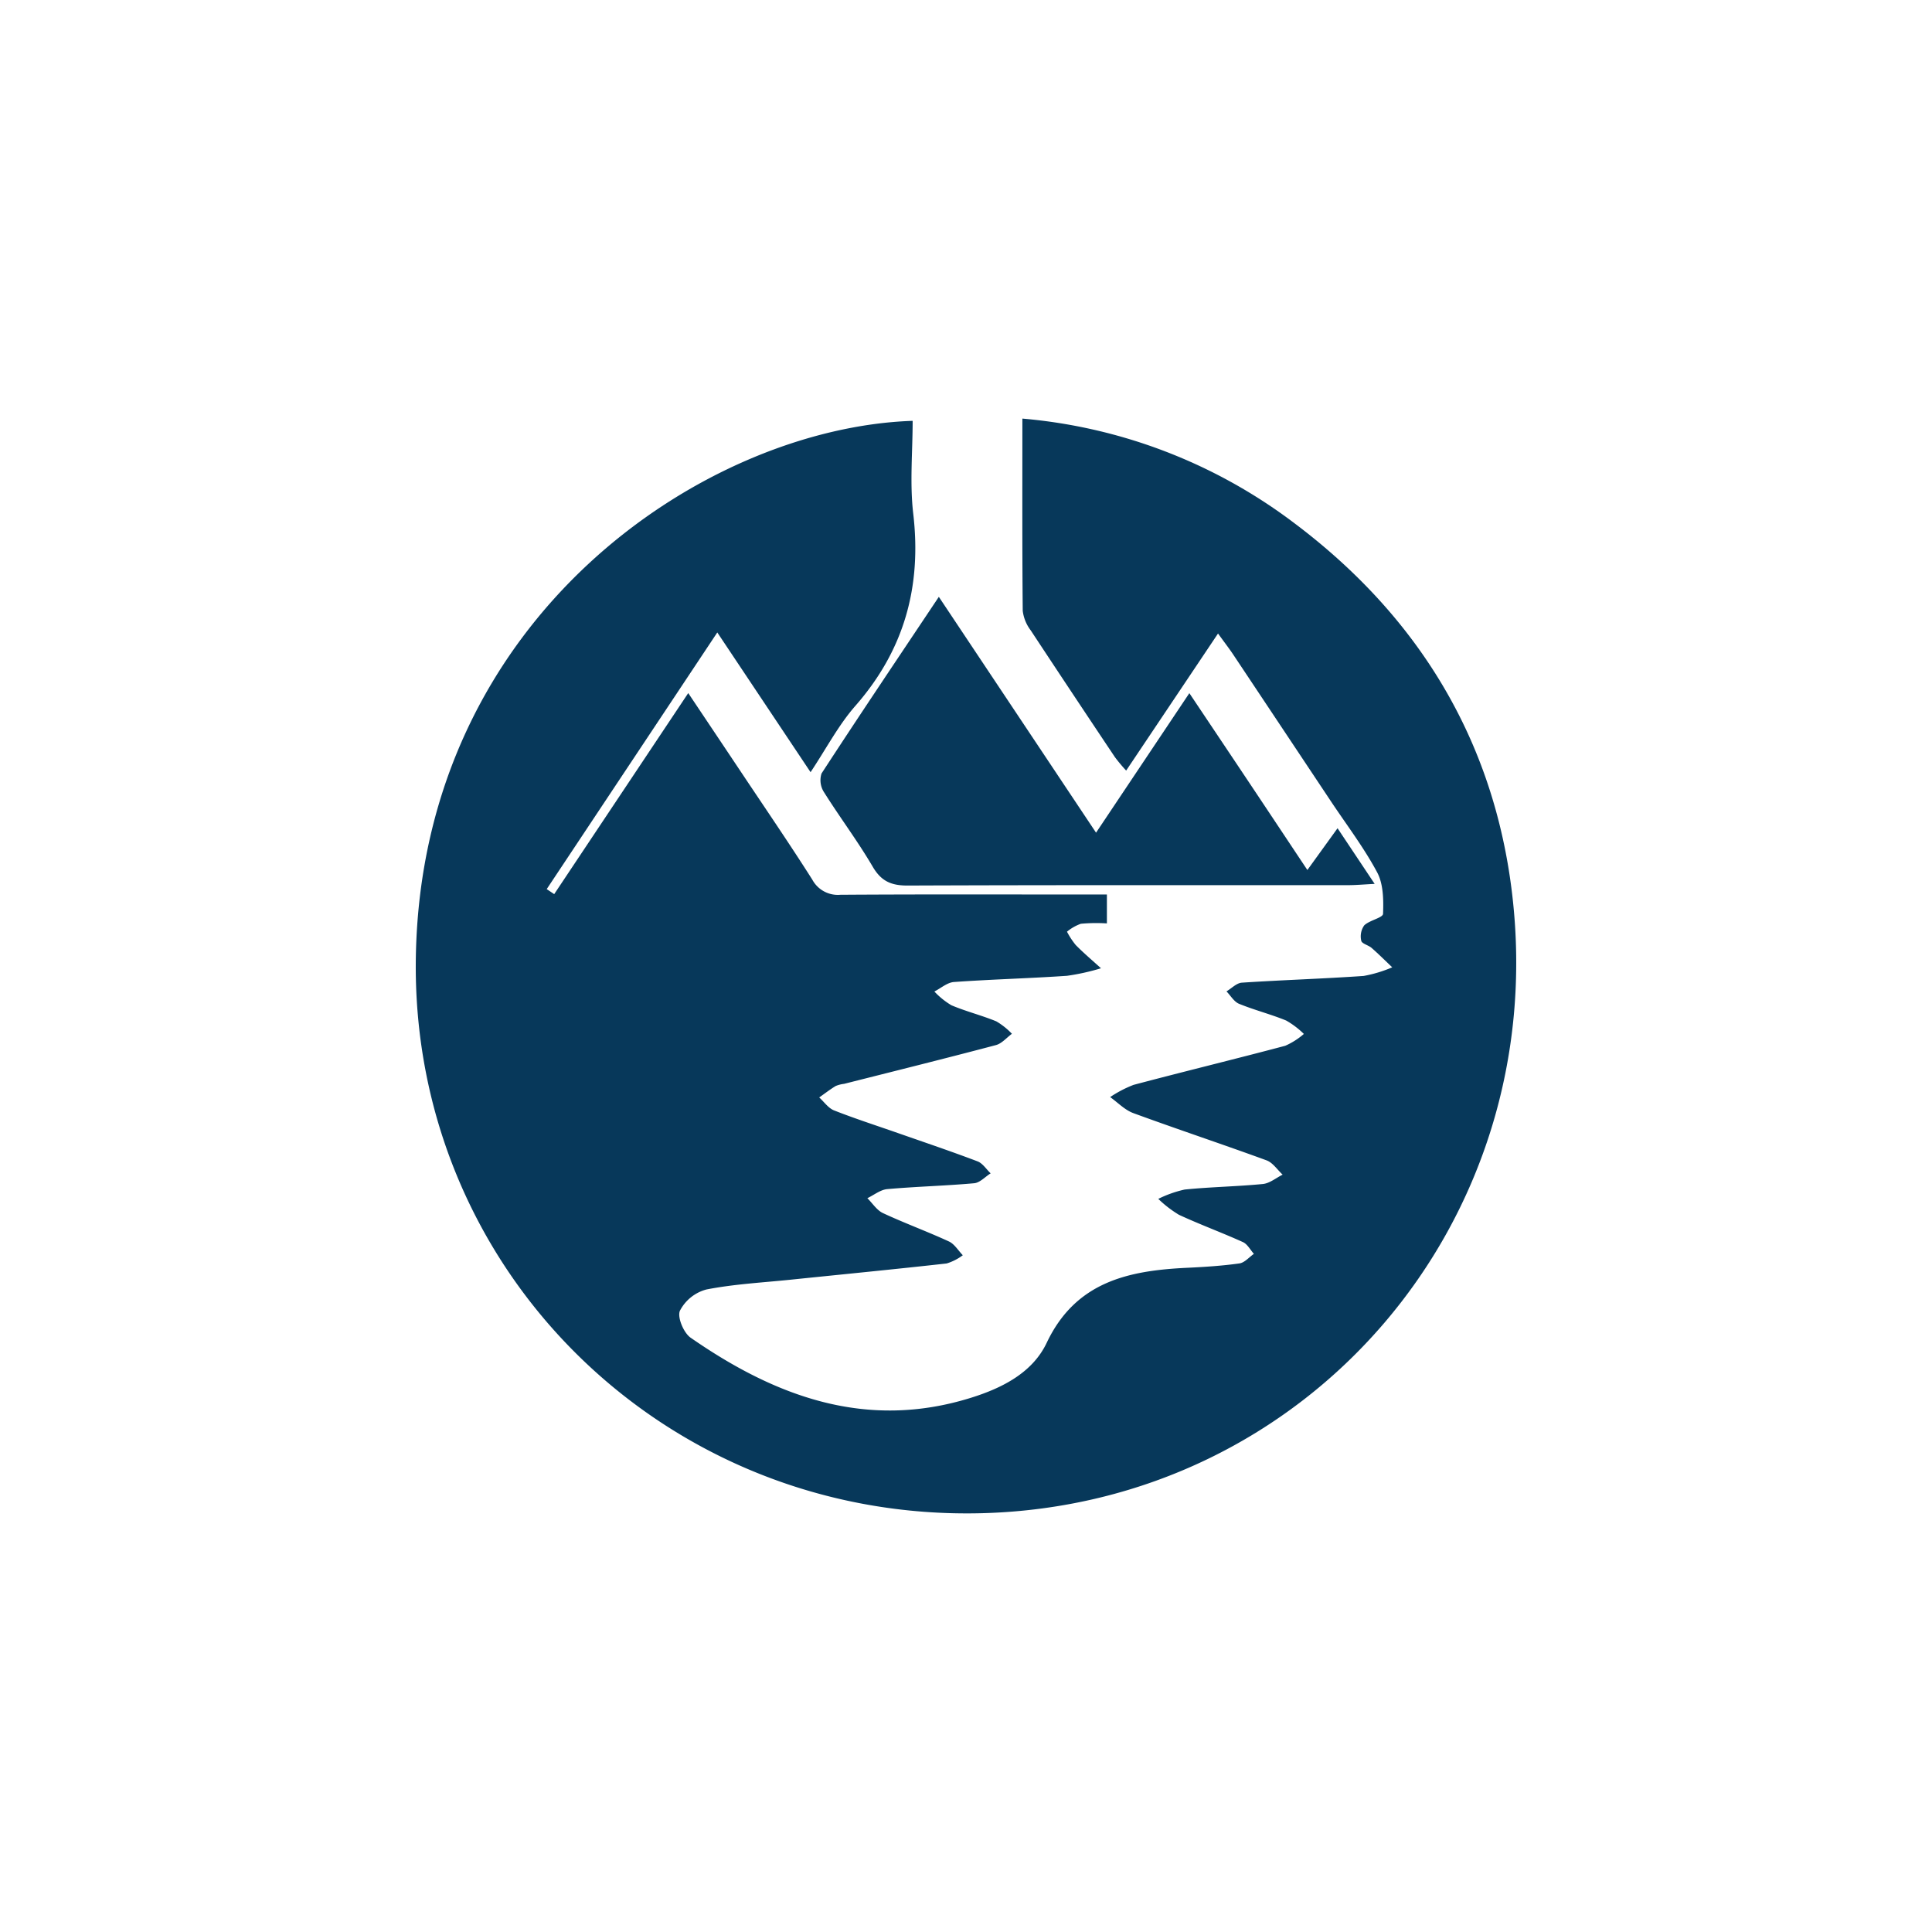 <svg xmlns="http://www.w3.org/2000/svg" viewBox="0 0 300 300">
  <g>
    <path d="M141.716,65.348c0,4.812-.463,9.674.092,14.417,1.326,11.332-1.4,21.186-8.984,29.837-2.629,2.999-4.52,6.64-6.959,10.303-4.858-7.278-9.448-14.154-14.483-21.698L84.895,138.06l1.16.782,20.816-31.22c2.913,4.354,5.59,8.347,8.258,12.346,3.686,5.526,7.44,11.009,11,16.614a4.506,4.506,0,0,0,4.372,2.358c12.53-.084,25.06-.042,37.59-.042,1.213,0,2.425,0,3.788,0v4.488a26.228,26.228,0,0,0-4.042.056,7.132,7.132,0,0,0-2.156,1.231,12.12,12.12,0,0,0,1.36,2.073c1.246,1.262,2.607,2.411,3.921,3.606a34.736,34.736,0,0,1-5.268,1.169c-5.85.402-11.717.549-17.566.965-1.043.074-2.027.962-3.039,1.475a12.146,12.146,0,0,0,2.637,2.132c2.274.965,4.703,1.563,6.988,2.506a10.982,10.982,0,0,1,2.417,1.927c-.825.602-1.567,1.513-2.487,1.757-7.84,2.075-15.713,4.028-23.576,6.017a4.793,4.793,0,0,0-1.303.334c-.886.539-1.709,1.179-2.558,1.778.762.687,1.411,1.658,2.305,2.01,3.245,1.279,6.574,2.348,9.869,3.502,4.145,1.451,8.309,2.853,12.412,4.411.799.303,1.361,1.226,2.033,1.862-.849.533-1.664,1.455-2.554,1.535-4.491.406-9.009.512-13.5.913-1.063.095-2.061.919-3.088,1.408.8.79,1.464,1.87,2.425,2.318,3.366,1.568,6.867,2.847,10.24,4.402.864.399,1.445,1.41,2.155,2.14A8.188,8.188,0,0,1,147,196.19c-8.067.902-16.147,1.687-24.222,2.52-4.375.451-8.796.681-13.095,1.522a6.516,6.516,0,0,0-4.101,3.29c-.445.996.567,3.438,1.654,4.193,13.175,9.147,27.29,14.405,43.544,9.329,4.856-1.516,9.553-3.899,11.752-8.537,4.505-9.499,12.706-11.217,21.839-11.647,2.701-.127,5.409-.303,8.083-.677.804-.112,1.504-.969,2.251-1.484-.562-.624-1.005-1.51-1.706-1.828-3.282-1.485-6.676-2.726-9.942-4.243a17.839,17.839,0,0,1-3.199-2.467,17.96,17.96,0,0,1,4.096-1.449c4.035-.41,8.107-.464,12.144-.861,1.061-.104,2.049-.948,3.07-1.452-.826-.758-1.524-1.863-2.498-2.22-6.873-2.515-13.825-4.817-20.696-7.338-1.323-.486-2.4-1.64-3.59-2.486a18.283,18.283,0,0,1,3.635-1.896c7.838-2.08,15.721-3.991,23.559-6.074a11.383,11.383,0,0,0,2.885-1.835,13.174,13.174,0,0,0-2.74-2.079c-2.392-.984-4.926-1.62-7.32-2.6-.784-.321-1.311-1.269-1.956-1.93.795-.47,1.566-1.298,2.388-1.353,6.3-.415,12.614-.606,18.912-1.044a20.434,20.434,0,0,0,4.439-1.34c-1.062-1.007-2.099-2.044-3.199-3.008-.501-.439-1.512-.653-1.61-1.113a2.965,2.965,0,0,1,.457-2.389c.822-.804,2.9-1.18,2.924-1.795.084-2.154.059-4.623-.916-6.444-2.061-3.853-4.746-7.373-7.178-11.029Q199.09,113.04,191.505,101.656c-.61-.914-1.285-1.786-2.37-3.285-4.887,7.292-9.483,14.149-14.266,21.285a26.239,26.239,0,0,1-1.739-2.08q-6.573-9.826-13.081-19.696a6.24,6.24,0,0,1-1.239-3.037c-.093-9.775-.056-19.552-.056-29.844a81.451,81.451,0,0,1,42.168,16.189c19.332,14.503,31.09,33.793,33.897,57.758,5.952,50.819-31.7,94.681-82.309,96.022-48.986,1.298-88.796-37.58-87.937-86.423C65.506,95.543,109.64,66.42,141.716,65.348Z" fill="#07385a"/>
    <path d="M184.682,107.634c3.263,4.878,6.267,9.359,9.262,13.846,2.912,4.363,5.814,8.733,9.064,13.615l4.685-6.487c1.884,2.825,3.649,5.472,5.763,8.641-1.74.088-2.907.197-4.075.198-22.805.01-45.611-.031-68.416.061-2.537.01-4.111-.641-5.442-2.913-2.329-3.975-5.121-7.678-7.574-11.586a3.417,3.417,0,0,1-.382-2.904c5.887-9.041,11.914-17.992,18.215-27.427,8.118,12.178,16.001,24.003,24.412,36.62C175.167,121.862,179.803,114.93,184.682,107.634Z" fill="#07385a"/>
  </g>
</svg>
